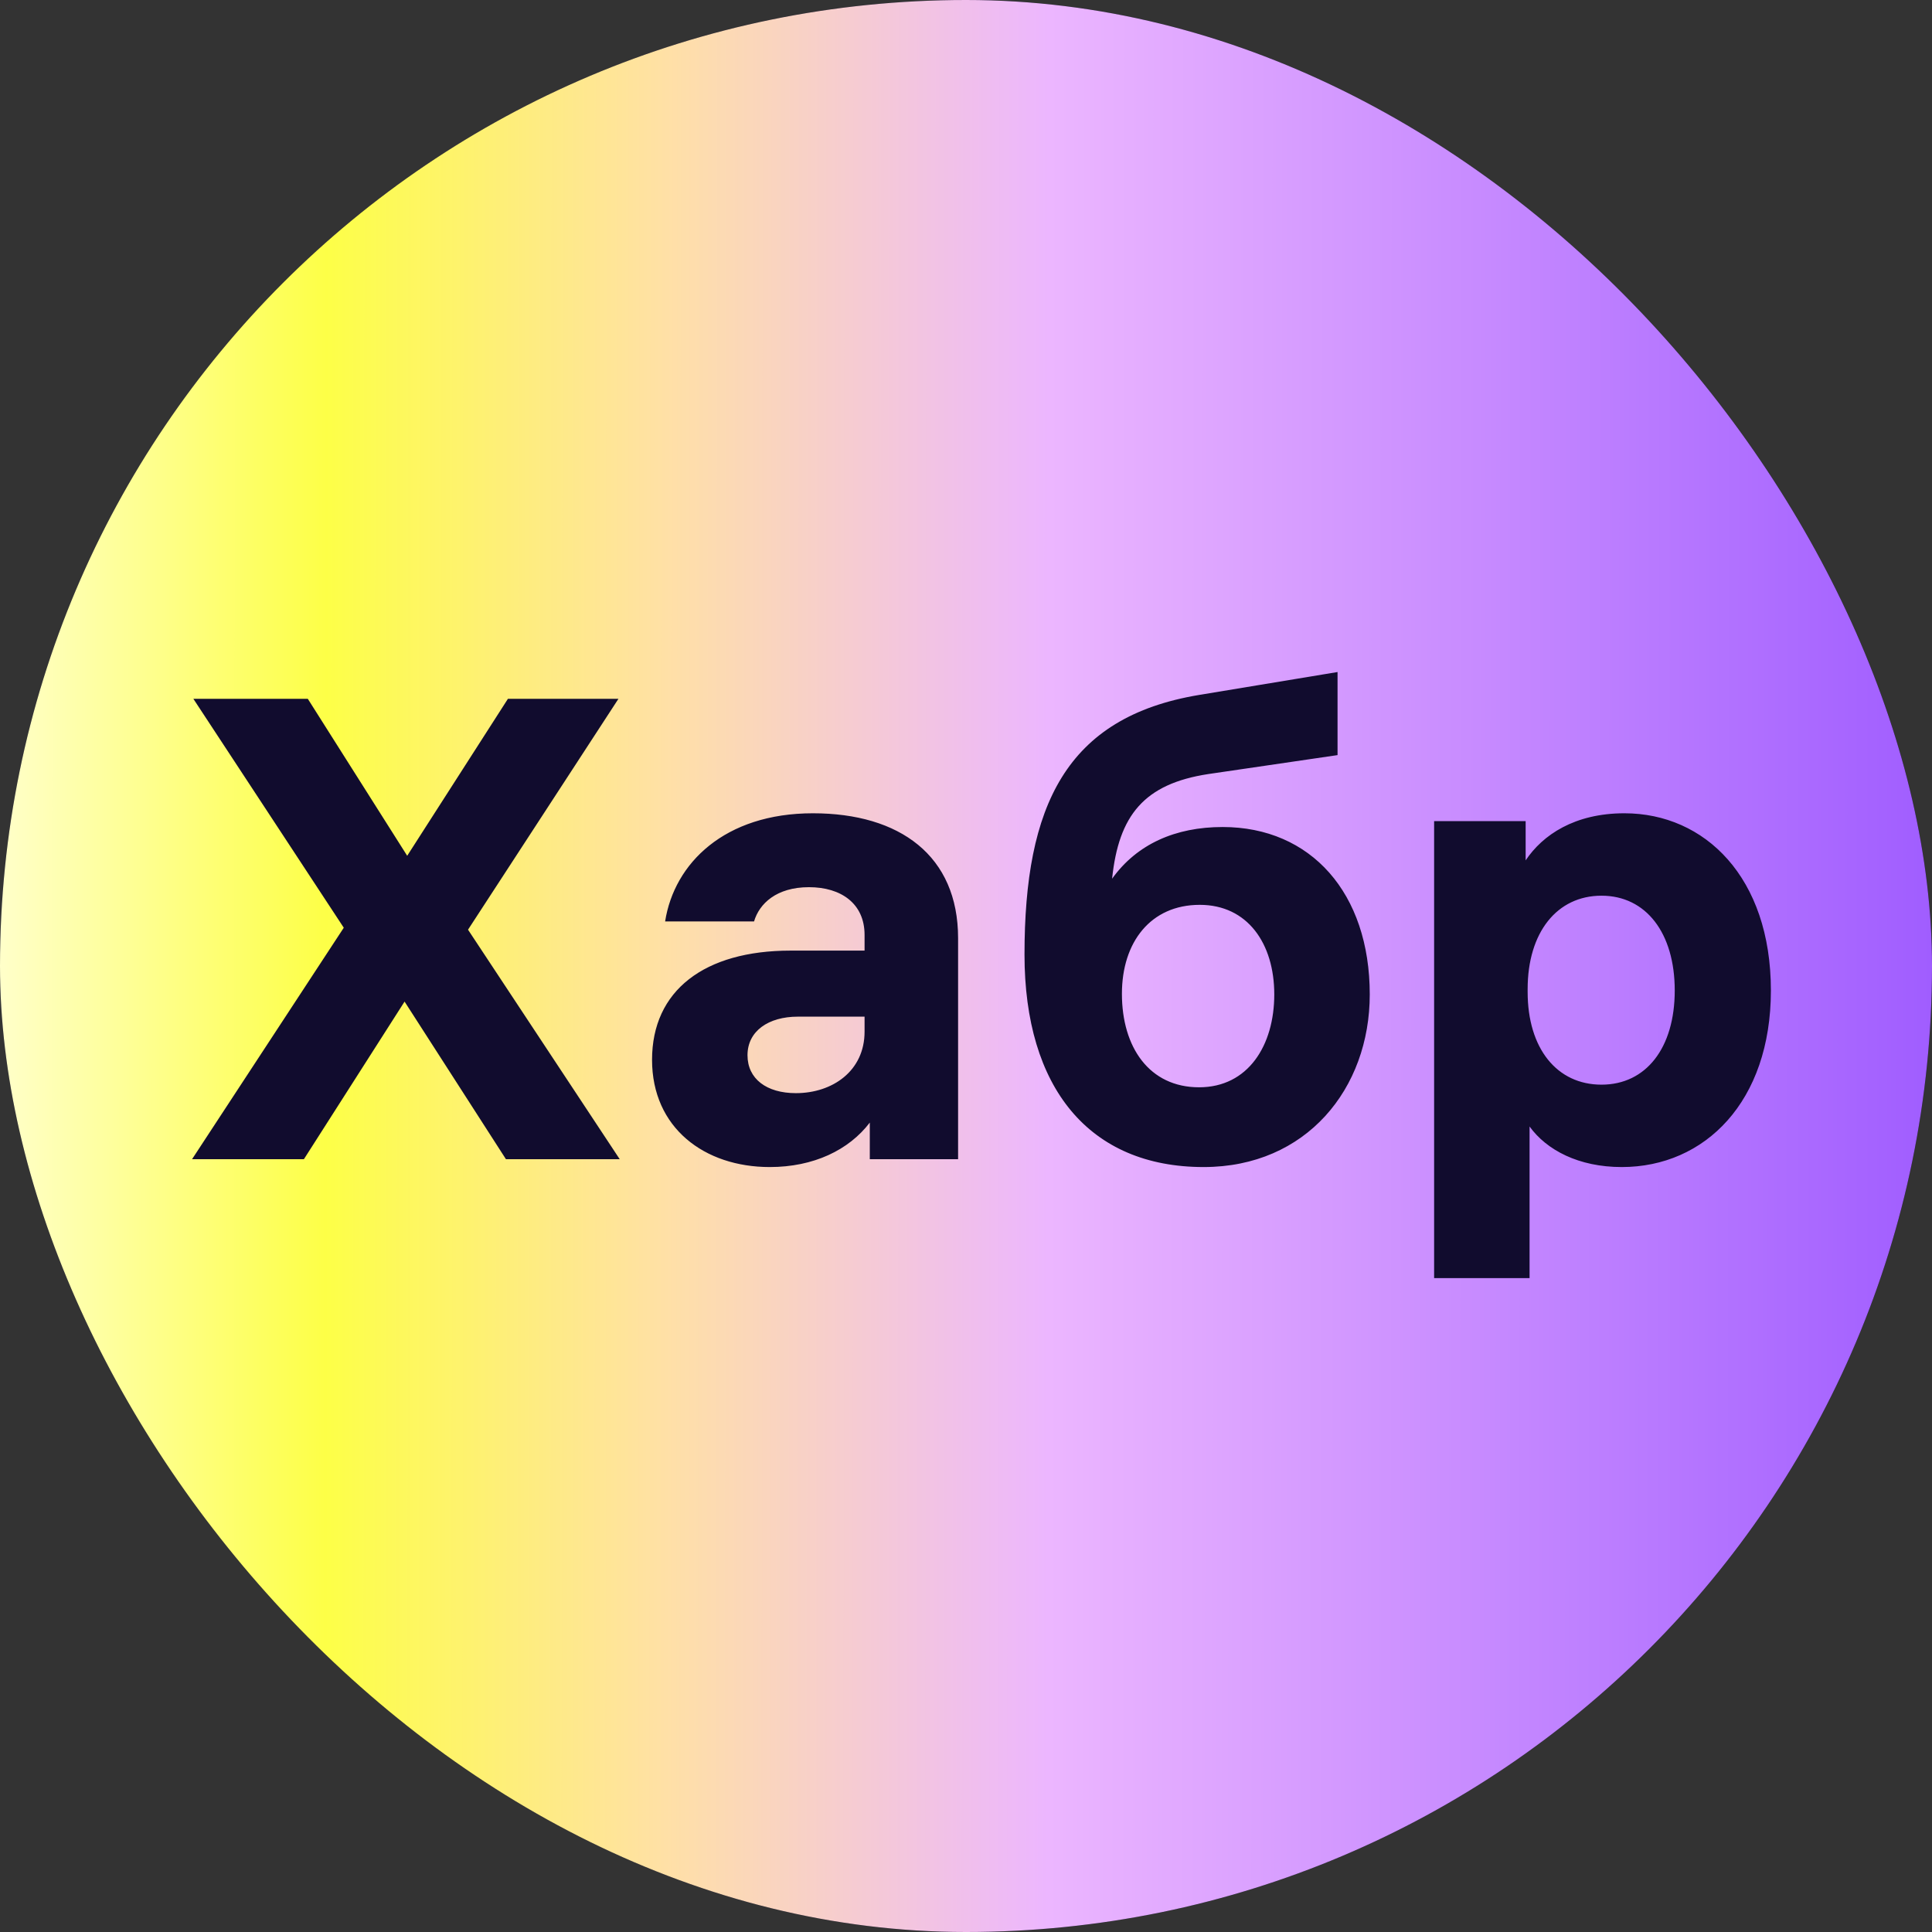 <svg width="64" height="64" viewBox="0 0 64 64" fill="none" xmlns="http://www.w3.org/2000/svg">
<rect x="0" y="0" width="64" height="64" fill="#333333" stroke="none"/>
<g clip-path="url(#clip0_3760_37510)">
<rect width="64" height="64" rx="32" fill="#110C2E"/>
<path fill-rule="evenodd" clip-rule="evenodd" d="M64 32C64 49.673 49.673 64 32 64C14.327 64 0 49.673 0 32C0 14.327 14.327 0 32 0C49.673 0 64 14.327 64 32ZM20.529 38.4L15.504 30.797L20.486 23.15H16.825L13.489 28.349L10.197 23.15H6.406L11.388 30.732L6.362 38.4H10.067L13.402 33.179L16.76 38.4H20.529ZM50.539 28.501C51.103 27.656 52.164 26.941 53.81 26.941C56.475 26.941 58.663 29.064 58.663 32.811C58.663 36.494 56.475 38.66 53.724 38.66C52.294 38.66 51.233 38.097 50.669 37.317V42.339H47.507V27.201H50.539V28.501ZM50.605 32.855C50.605 34.739 51.579 35.931 53.052 35.931C54.525 35.931 55.478 34.718 55.478 32.811C55.478 30.905 54.525 29.671 53.052 29.671C51.579 29.671 50.605 30.884 50.605 32.768V32.855ZM26.929 26.941C24.004 26.941 22.336 28.595 22.033 30.523H24.979C25.152 29.938 25.716 29.389 26.799 29.389C27.86 29.389 28.64 29.93 28.64 30.97V31.49H26.192C23.333 31.49 21.6 32.811 21.6 35.108C21.6 37.36 23.333 38.66 25.499 38.66C26.95 38.66 28.12 38.097 28.813 37.187V38.4H31.738V31.078C31.738 28.349 29.81 26.941 26.929 26.941ZM26.365 36.212C25.391 36.212 24.762 35.736 24.762 34.956C24.762 34.154 25.456 33.678 26.43 33.678H28.64V34.176C28.64 35.476 27.578 36.212 26.365 36.212ZM36.84 29.108C37.663 27.959 38.941 27.396 40.501 27.396C43.425 27.396 45.375 29.584 45.375 32.942C45.375 36.061 43.274 38.66 39.873 38.66C36.082 38.66 33.938 36.039 33.938 31.62C33.938 26.703 35.302 23.757 39.721 23.021L44.308 22.262V25.014L40.024 25.642C37.902 25.967 37.057 27.006 36.84 29.108ZM37.165 32.92C37.165 34.696 38.075 36.018 39.721 36.018C41.346 36.018 42.212 34.631 42.212 32.942C42.212 31.252 41.324 29.974 39.743 29.974C38.118 29.974 37.165 31.209 37.165 32.92Z" fill="url(#paint0_linear_3760_37510)"/>
</g>
<defs>
<linearGradient id="paint0_linear_3760_37510" x1="-1.293" y1="17.732" x2="64" y2="17.772" gradientUnits="userSpaceOnUse">
<stop stop-color="#FFFFD9"/>
<stop offset="0.185" stop-color="#FDFF47"/>
<stop offset="0.358" stop-color="#FFE0A6"/>
<stop offset="0.552" stop-color="#ECB6FF"/>
<stop offset="1" stop-color="#A05DFF"/>
</linearGradient>
<clipPath id="clip0_3760_37510">
<rect width="64" height="64" rx="32" fill="white"/>
</clipPath>
</defs>
</svg>
